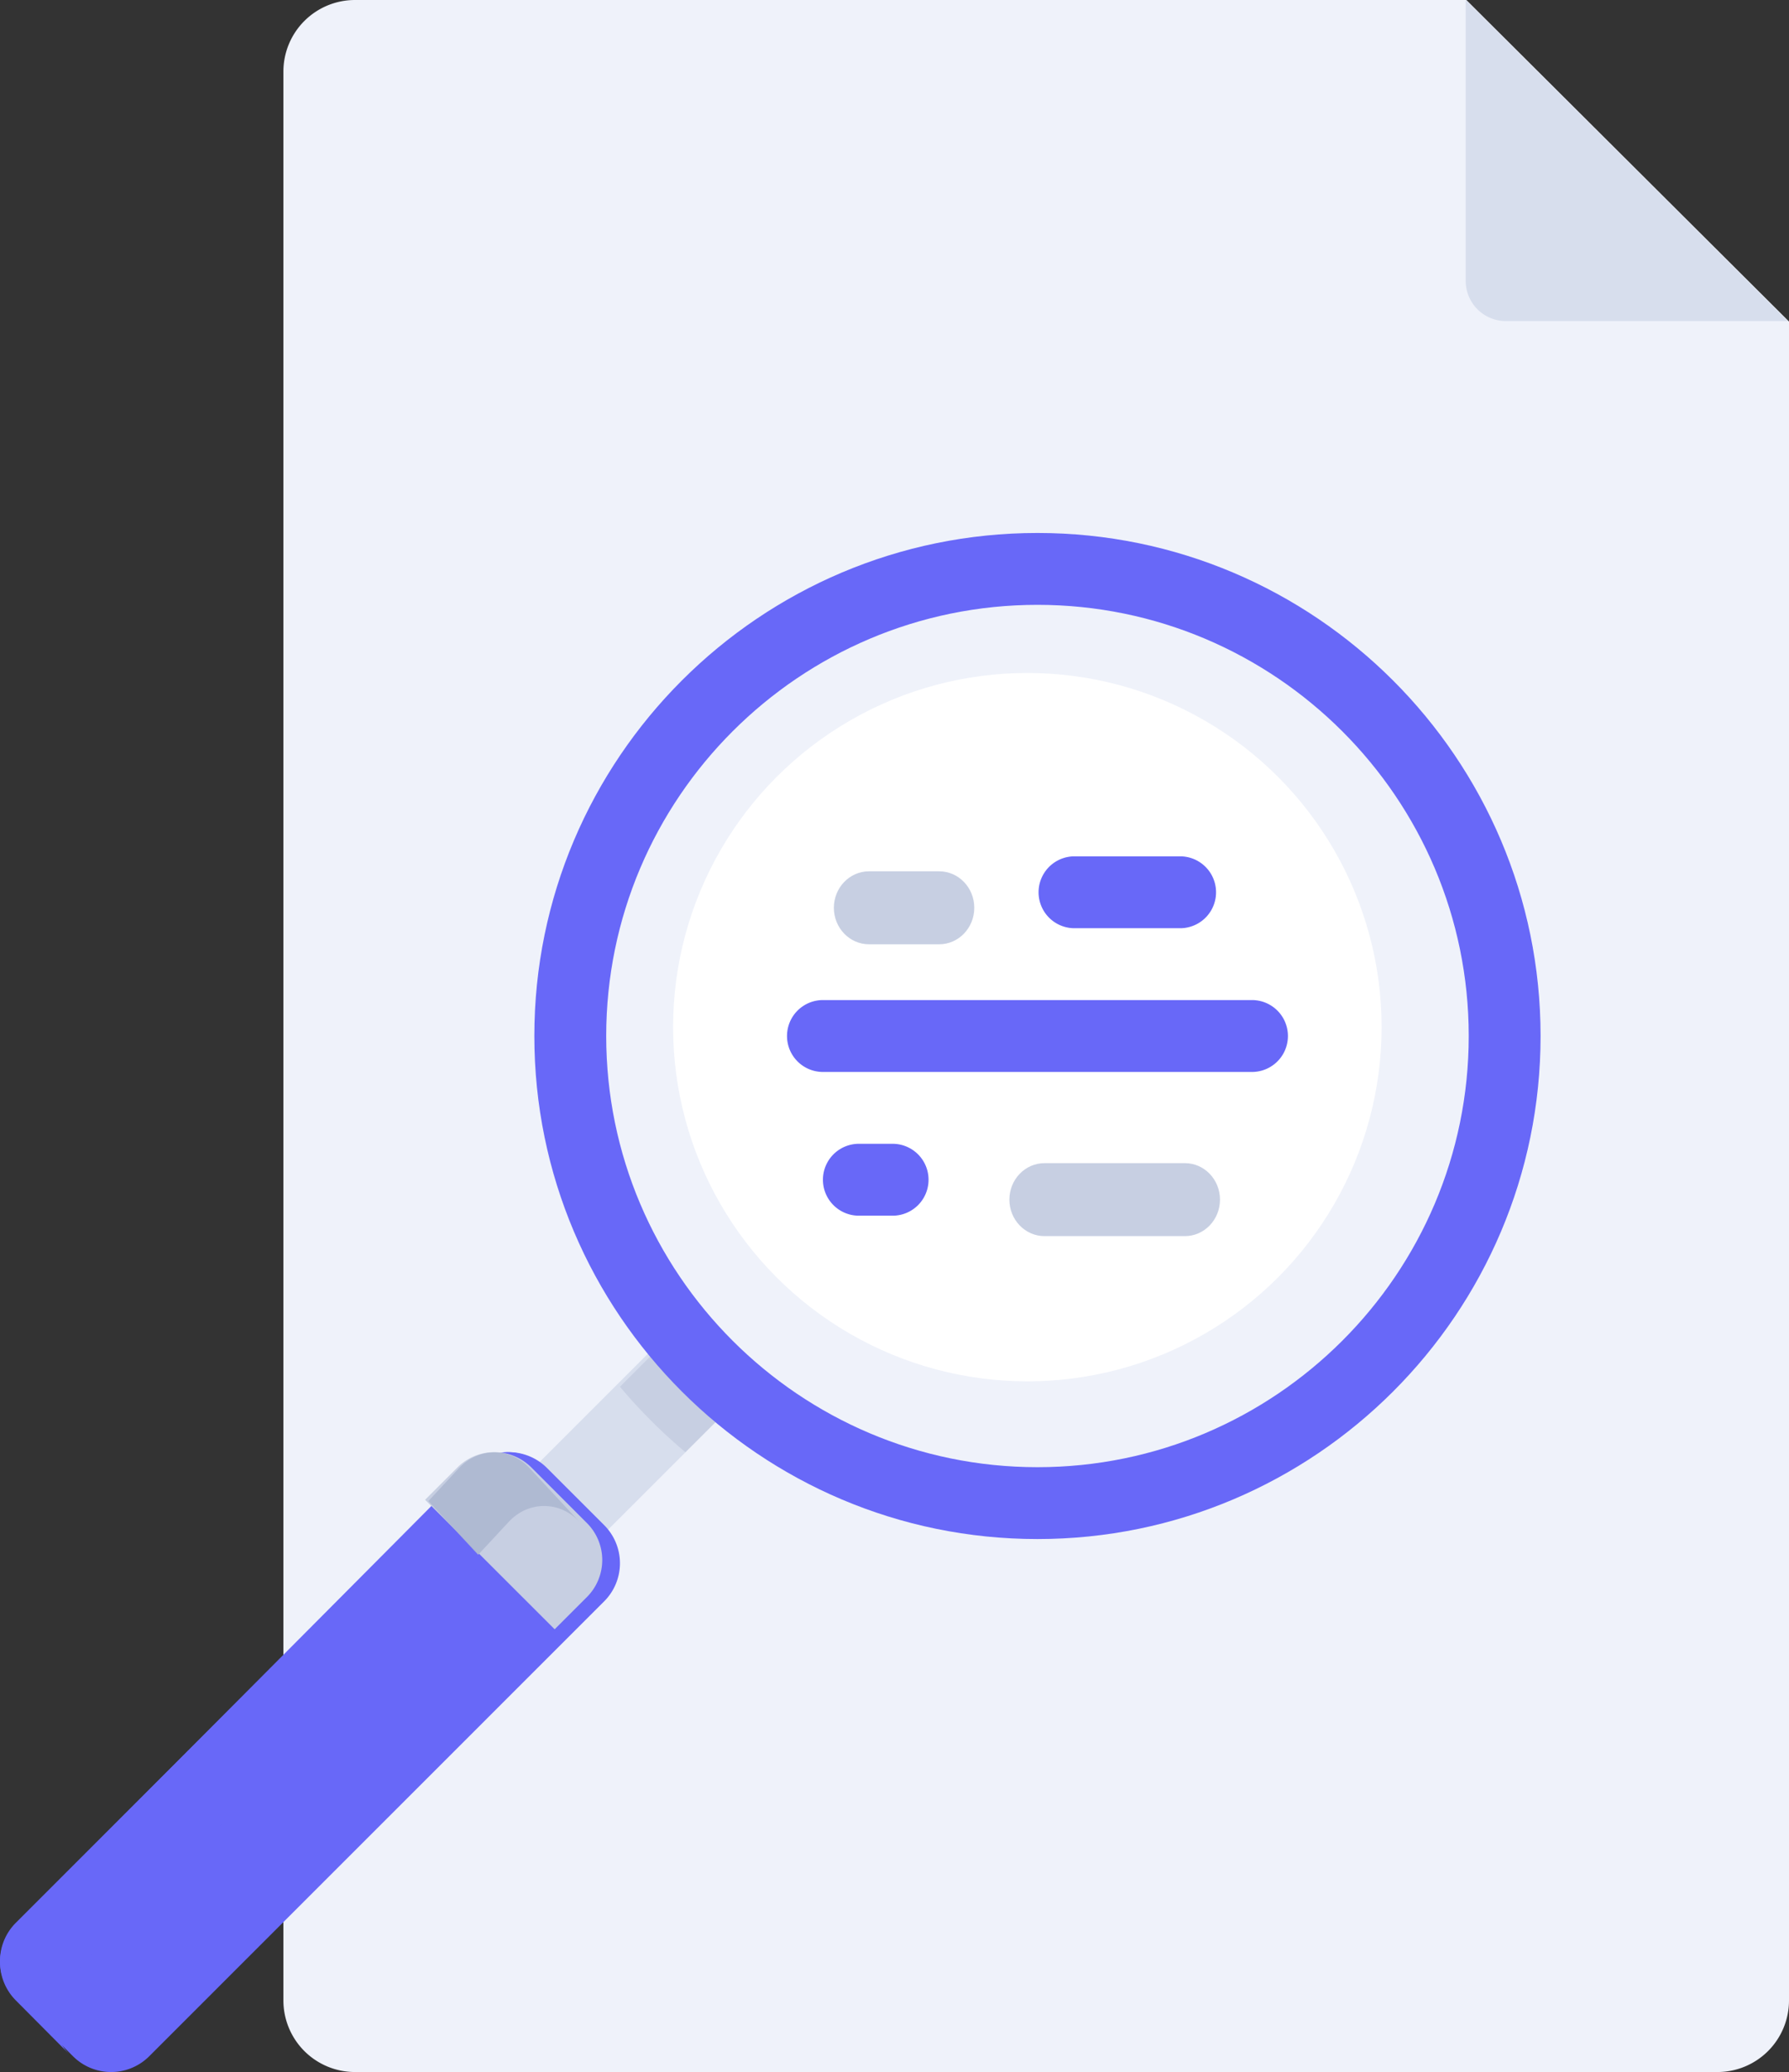 <svg xmlns="http://www.w3.org/2000/svg" width="101" height="117" viewBox="0 0 101 117">
    <rect x="0" y="0" width="101" height="117" fill="#333333" stroke="none"/>
    <g fill="none" fill-rule="nonzero">
        <path fill="#EFF2FA" d="M82.786 0H20.048A4.041 4.041 0 0 0 16 4.034v108.932A4.041 4.041 0 0 0 20.048 117h76.904a4.041 4.041 0 0 0 4.048-4.034v-94.81L82.786 0z"/>
        <g fill="#D7DEED">
            <path d="M100.93 18.13H85.02a2.27 2.27 0 0 1-2.272-2.266V0l18.181 18.13zM37.791 75.227l3.843 3.842-9.737 9.736-3.842-3.842z"/>
        </g>
        <path fill="#C7CFE2" d="M35 78.305A30.51 30.51 0 0 0 38.695 82L42 78.695 38.305 75 35 78.305z"/>
        <path fill="#6868F8" d="M4.12 116.109L.892 112.88a3.043 3.043 0 0 1 0-4.304l25.684-25.685a3.043 3.043 0 0 1 4.304 0l3.228 3.227a3.043 3.043 0 0 1 0 4.305L8.425 116.109a3.044 3.044 0 0 1-4.304 0z"/>
        <path fill="#6868F8" d="M3.922 111.688l25.6-25.744a3.021 3.021 0 0 1 4.29 0l.188.188-.003-.004-3.218-3.235a3.022 3.022 0 0 0-4.29 0L.89 108.638a3.063 3.063 0 0 0 0 4.314L3.919 116a3.063 3.063 0 0 1 .003-4.312z"/>
        <path fill="#C7CFE2" d="M31.314 92l1.82-1.82a2.955 2.955 0 0 0 0-4.18L30 82.864a2.955 2.955 0 0 0-4.18 0L24 84.687 31.314 92z"/>
        <path fill="#AFB9D2" d="M26.996 87.792l1.733-1.867c1.098-1.183 2.88-1.183 3.978 0l.173.187-.002-.003-2.984-3.213c-1.098-1.183-2.88-1.183-3.978 0l-1.733 1.866 2.813 3.03z" opacity=".97"/>
        <circle cx="58" cy="58" r="20" fill="#FFF"/>
        <g fill="#6868F8">
            <path d="M58.571 86.905c-15.662 0-28.404-12.742-28.404-28.405S42.909 30.095 58.57 30.095c15.663 0 28.405 12.742 28.405 28.405S74.234 86.905 58.571 86.905zm0-52.752c-13.424 0-24.347 10.922-24.347 24.347s10.923 24.347 24.347 24.347c13.425 0 24.348-10.922 24.348-24.347S71.996 34.153 58.57 34.153z"/>
            <path d="M70.745 60.529H46.398a2.03 2.03 0 0 1 0-4.058h24.347a2.03 2.03 0 0 1 0 4.058zM66.687 52.413H60.6a2.03 2.03 0 0 1 0-4.058h6.087a2.03 2.03 0 0 1 0 4.058zM50.456 68.645h-2.03a2.03 2.03 0 0 1 0-4.058h2.03a2.03 2.03 0 0 1 0 4.058z"/>
        </g>
        <g fill="#C7CFE2">
            <path d="M53.023 53.32h-3.964c-1.094 0-1.982-.922-1.982-2.06 0-1.137.888-2.06 1.982-2.06h3.964c1.094 0 1.981.923 1.981 2.06 0 1.139-.887 2.06-1.981 2.06zM66.895 69.799h-7.927c-1.095 0-1.982-.923-1.982-2.06s.887-2.06 1.982-2.06h7.927c1.094 0 1.981.923 1.981 2.06s-.887 2.06-1.981 2.06z"/>
        </g>
    </g>
</svg>